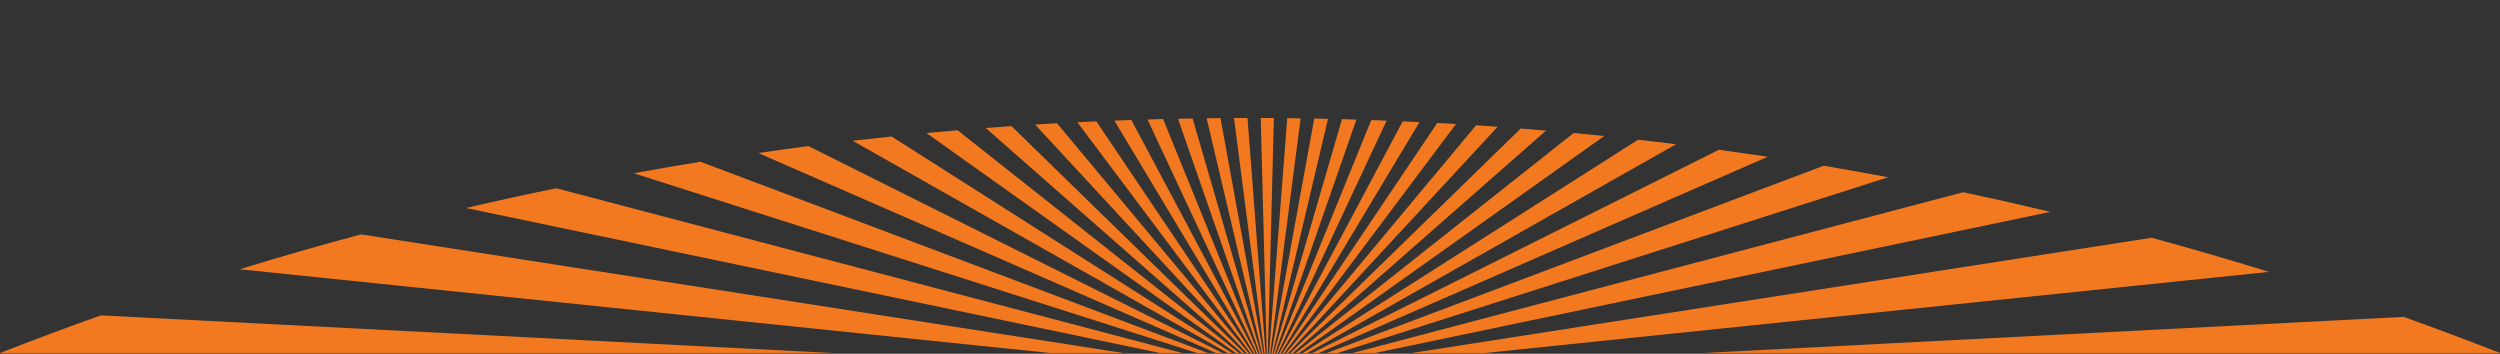 <?xml version="1.0" encoding="utf-8"?>
<!-- Generator: Adobe Illustrator 22.1.0, SVG Export Plug-In . SVG Version: 6.00 Build 0)  -->
<svg version="1.1" id="Layer_1" xmlns="http://www.w3.org/2000/svg" xmlns:xlink="http://www.w3.org/1999/xlink" x="0px" y="0px"
	 viewBox="0 0 2000 283" style="enable-background:new 0 0 2000 283;" xml:space="preserve">
<rect x="0" y="0" width="2000" height="283" fill="#333333" stroke="none"/>
<style type="text/css">
	.st0{clip-path:url(#SVGID_2_);fill:#FBFBF9;}
	.st1{clip-path:url(#SVGID_2_);}
	.st2{fill-rule:evenodd;clip-rule:evenodd;fill:#F37920;}
</style>
<g>
	<defs>
		<rect id="SVGID_1_" y="0.6" width="2000" height="282.5"/>
	</defs>
	<clipPath id="SVGID_2_">
		<use xlink:href="#SVGID_1_"  style="overflow:visible;"/>
	</clipPath>
	<path class="st0" d="M974.5,18.7L974.5,18.7z"/>
	<g class="st1">
		<path class="st2" d="M665.4,282.4L80.7,252.3c-27.1,9.6-54,19.7-80.7,30.1H665.4z"/>
		<path class="st2" d="M191.8,215.4l648.2,67h58.5l-609.6-94.9C256.3,196.2,223.9,205.5,191.8,215.4z"/>
		<path class="st2" d="M1029.8,94.5l-14.5,187.9h0.9l24.3-187.7C1037,94.6,1033.4,94.6,1029.8,94.5z"/>
		<path class="st2" d="M1922.9,253.5l-560.4,28.9H2000C1974.5,272.4,1948.8,262.8,1922.9,253.5z"/>
		<path class="st2" d="M1051.4,94.8l-34.2,187.6h1l44.2-187.3C1058.7,95,1055,94.9,1051.4,94.8z"/>
		<path class="st2" d="M1073.6,95.3l-54.5,187.1h1l65-186.7C1081.3,95.6,1077.4,95.4,1073.6,95.3z"/>
		<path class="st2" d="M1097,96.1l-75.8,186.3h1.1l87-185.9C1105.2,96.4,1101.1,96.2,1097,96.1z"/>
		<path class="st2" d="M1122.2,97l-98.7,185.4h1.2l110.9-184.7C1131.1,97.5,1126.7,97.2,1122.2,97z"/>
		<path class="st2" d="M1149.8,98.4l-123.8,184h1.4l137.4-183.2C1159.8,99,1154.8,98.7,1149.8,98.4z"/>
		<path class="st2" d="M1180.9,100.2l-152,182.2h1.7l167.5-181C1192.3,101,1186.6,100.6,1180.9,100.2z"/>
		<path class="st2" d="M1216.6,102.8l-184.3,179.6h2l202.5-177.9C1230.1,103.9,1223.4,103.3,1216.6,102.8z"/>
		<path class="st2" d="M1258.9,106.4l-222.3,176h2.6l244.2-173.6C1275.2,108,1267.1,107.2,1258.9,106.4z"/>
		<path class="st2" d="M1310.4,111.8l-268.3,170.7h3.5l295.2-167.1C1330.7,114.1,1320.6,112.9,1310.4,111.8z"/>
		<path class="st2" d="M1375.1,119.8l-325.3,162.6h5.2l359.2-157C1401.2,123.5,1388.2,121.6,1375.1,119.8z"/>
		<path class="st2" d="M1458.9,132.6l-397.4,149.8h8.6l440.4-140.6C1493.4,138.6,1476.2,135.5,1458.9,132.6z"/>
		<path class="st2" d="M1570.5,153.8l-488.4,128.6h17.8l540.3-112.9C1617.1,164,1593.8,158.7,1570.5,153.8z"/>
		<path class="st2" d="M1721.3,190.2l-592,92.2h58.5l627.4-64.9C1784.1,207.9,1752.8,198.8,1721.3,190.2z"/>
		<path class="st2" d="M372.8,166.4l555.1,116h17.8L445,150.6C420.9,155.5,396.8,160.8,372.8,166.4z"/>
		<path class="st2" d="M507,138.6l450.6,143.8h8.6l-405.8-153C542.6,132.3,524.8,135.3,507,138.6z"/>
		<path class="st2" d="M606.6,122.4l366.2,160h5.2L646.8,116.9C633.4,118.6,620,120.5,606.6,122.4z"/>
		<path class="st2" d="M682.1,112.6l300,169.8h3.5L713.3,109.2C702.9,110.3,692.5,111.4,682.1,112.6z"/>
		<path class="st2" d="M741.1,106.4l247.5,176h2.6L766.1,104.2C757.7,104.9,749.4,105.7,741.1,106.4z"/>
		<path class="st2" d="M788.6,102.4l204.8,180h2L809.2,100.9C802.4,101.4,795.5,101.9,788.6,102.4z"/>
		<path class="st2" d="M828.1,99.7l169.1,182.7h1.7L845.6,98.6C839.8,99,834,99.3,828.1,99.7z"/>
		<path class="st2" d="M861.9,97.8l138.5,184.6h1.4L877.1,97.1C872,97.3,867,97.5,861.9,97.8z"/>
		<path class="st2" d="M891.5,96.5l111.6,185.9h1.2L905.1,96C900.5,96.1,896,96.3,891.5,96.5z"/>
		<path class="st2" d="M918,95.6l87.4,186.8h1.1L930.5,95.2C926.3,95.3,922.2,95.5,918,95.6z"/>
		<path class="st2" d="M942.4,95l65.2,187.4h1L954.1,94.8C950.2,94.8,946.3,94.9,942.4,95z"/>
		<path class="st2" d="M965.3,94.6l44.3,187.8h1L976.4,94.5C972.7,94.5,969,94.5,965.3,94.6z"/>
		<path class="st2" d="M987.2,94.4l24.3,188h0.9L998,94.4C994.4,94.4,990.8,94.4,987.2,94.4z"/>
		<path class="st2" d="M1008.6,94.4l4.8,188h0.9l4.8-188C1015.7,94.4,1012.1,94.4,1008.6,94.4z"/>
	</g>
</g>
</svg>
